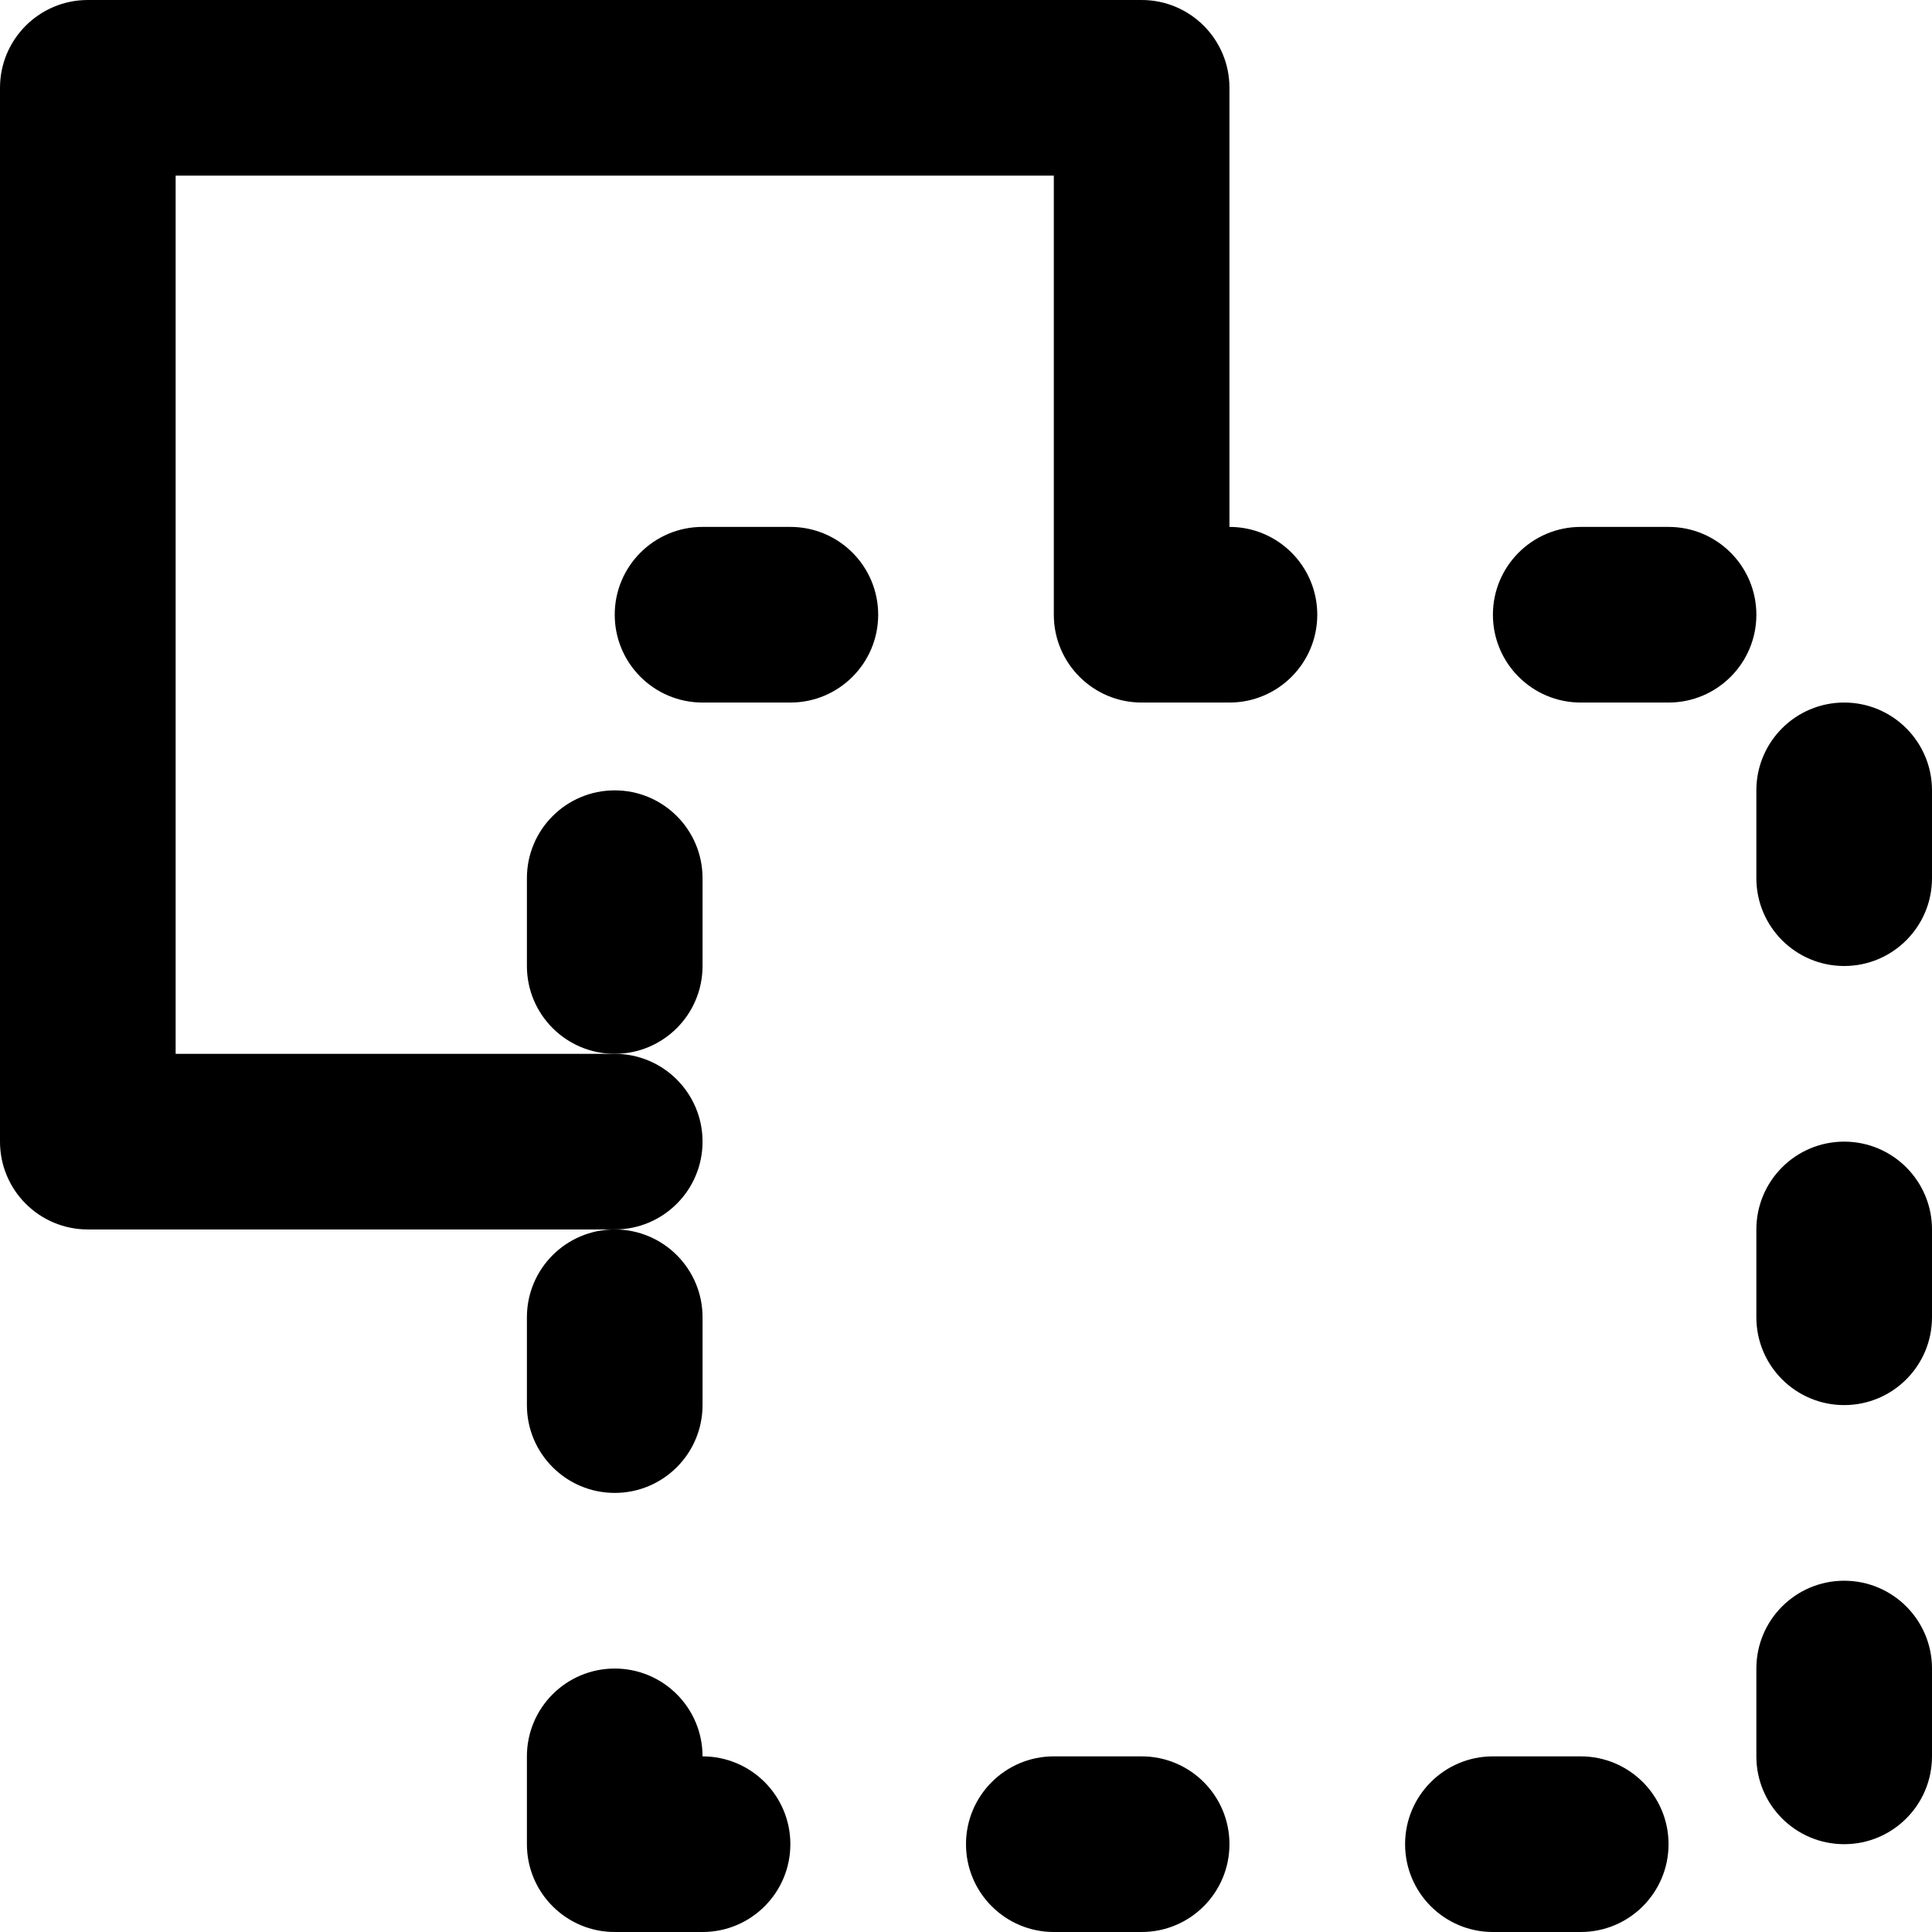 <?xml version="1.0" encoding="iso-8859-1"?>
<!-- Generator: Adobe Illustrator 19.0.0, SVG Export Plug-In . SVG Version: 6.00 Build 0)  -->
<svg version="1.1" id="Layer_1" xmlns="http://www.w3.org/2000/svg" xmlns:xlink="http://www.w3.org/1999/xlink" x="0px" y="0px"
	 viewBox="0 0 512 512" style="enable-background:new 0 0 512 512;" xml:space="preserve">
<g>
	<g>
		<g>
			<path d="M302.545,465.455h-23.273c-12.853,0-23.273,10.42-23.273,23.273S266.42,512,279.273,512h23.273
				c12.853,0,23.273-10.42,23.273-23.273S315.399,465.455,302.545,465.455z"/>
			<path d="M186.182,256v-23.273c0-12.853-10.42-23.273-23.273-23.273c-12.853,0-23.273,10.42-23.273,23.273V256
				c0,12.853,10.42,23.273,23.273,23.273C175.762,279.273,186.182,268.853,186.182,256z"/>
			<path d="M209.455,139.636h-23.273c-12.853,0-23.273,10.42-23.273,23.273c0,12.853,10.42,23.273,23.273,23.273h23.273
				c12.853,0,23.273-10.42,23.273-23.273C232.727,150.056,222.308,139.636,209.455,139.636z"/>
			<path d="M139.636,349.091v23.273c0,12.853,10.42,23.273,23.273,23.273c12.853,0,23.273-10.42,23.273-23.273v-23.273
				c0-12.853-10.42-23.273-23.273-23.273C150.056,325.818,139.636,336.238,139.636,349.091z"/>
			<path d="M186.182,465.455c0-12.853-10.42-23.273-23.273-23.273c-12.853,0-23.273,10.42-23.273,23.273v23.273
				c0,12.853,10.42,23.273,23.273,23.273h23.273c12.853,0,23.273-10.42,23.273-23.273S199.035,465.455,186.182,465.455z"/>
			<path d="M488.727,302.545c-12.853,0-23.273,10.42-23.273,23.273v23.273c0,12.853,10.42,23.273,23.273,23.273
				S512,361.944,512,349.091v-23.273C512,312.965,501.58,302.545,488.727,302.545z"/>
			<path d="M488.727,418.909c-12.853,0-23.273,10.42-23.273,23.273v23.273c0,12.853,10.42,23.273,23.273,23.273
				S512,478.308,512,465.455v-23.273C512,429.329,501.58,418.909,488.727,418.909z"/>
			<path d="M488.727,186.182c-12.853,0-23.273,10.42-23.273,23.273v23.273c0,12.853,10.42,23.273,23.273,23.273
				S512,245.58,512,232.727v-23.273C512,196.601,501.58,186.182,488.727,186.182z"/>
			<path d="M325.818,139.636V23.273C325.818,10.42,315.399,0,302.545,0H23.273C10.42,0,0,10.42,0,23.273v279.273
				c0,12.853,10.42,23.273,23.273,23.273h139.636c12.853,0,23.273-10.42,23.273-23.273s-10.42-23.273-23.273-23.273H46.545V46.545
				h232.727v116.364c0,12.853,10.42,23.273,23.273,23.273h23.273c12.853,0,23.273-10.42,23.273-23.273
				C349.091,150.056,338.671,139.636,325.818,139.636z"/>
			<path d="M442.182,139.636h-23.273c-12.853,0-23.273,10.42-23.273,23.273c0,12.853,10.42,23.273,23.273,23.273h23.273
				c12.853,0,23.273-10.42,23.273-23.273C465.455,150.056,455.035,139.636,442.182,139.636z"/>
			<path d="M418.909,465.455h-23.273c-12.853,0-23.273,10.42-23.273,23.273S382.783,512,395.636,512h23.273
				c12.853,0,23.273-10.42,23.273-23.273S431.762,465.455,418.909,465.455z"/>
		</g>
	</g>
</g>
<g>
</g>
<g>
</g>
<g>
</g>
<g>
</g>
<g>
</g>
<g>
</g>
<g>
</g>
<g>
</g>
<g>
</g>
<g>
</g>
<g>
</g>
<g>
</g>
<g>
</g>
<g>
</g>
<g>
</g>
</svg>
